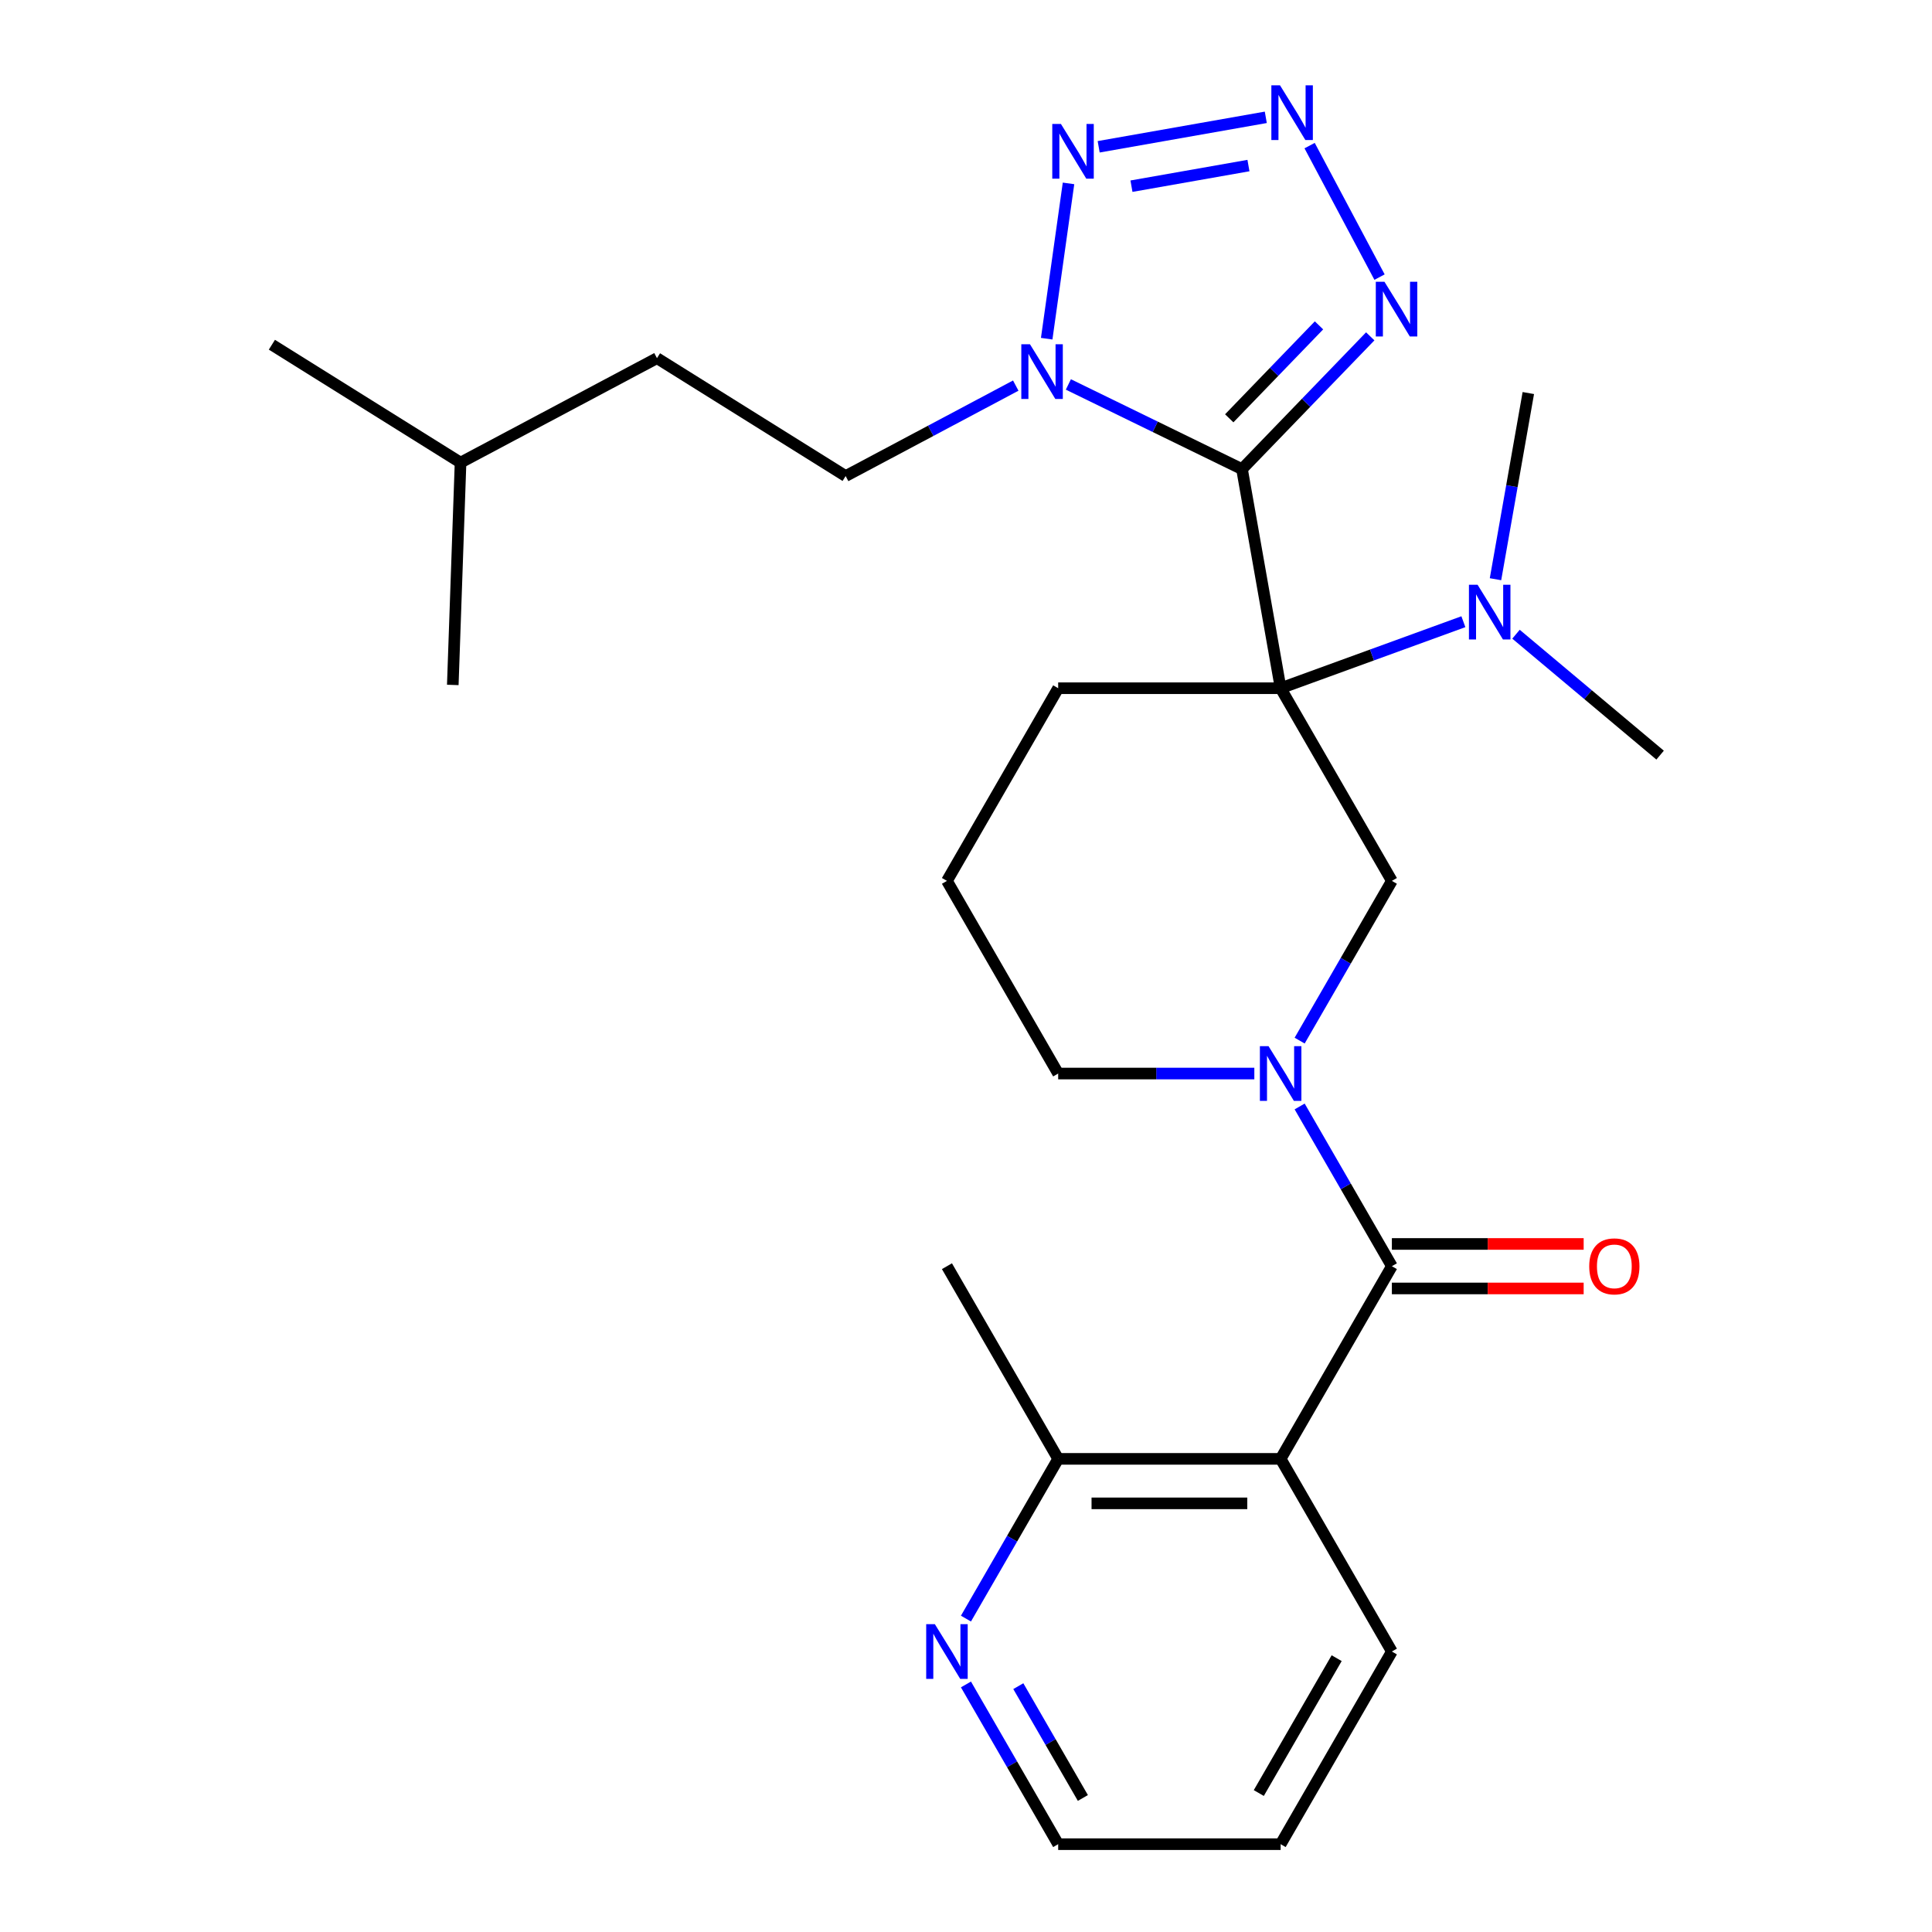 <?xml version='1.0' encoding='iso-8859-1'?>
<svg version='1.1' baseProfile='full'
              xmlns='http://www.w3.org/2000/svg'
                      xmlns:rdkit='http://www.rdkit.org/xml'
                      xmlns:xlink='http://www.w3.org/1999/xlink'
                  xml:space='preserve'
width='1000px' height='1000px' viewBox='0 0 1000 1000'>
<!-- END OF HEADER -->
<rect style='opacity:1.0;fill:#FFFFFF;stroke:none' width='1000' height='1000' x='0' y='0'> </rect>
<path class='bond-0' d='M 642.863,242.824 L 662.859,356.222' style='fill:none;fill-rule:evenodd;stroke:#000000;stroke-width:6px;stroke-linecap:butt;stroke-linejoin:miter;stroke-opacity:1' />
<path class='bond-1' d='M 642.863,242.824 L 597.926,220.906' style='fill:none;fill-rule:evenodd;stroke:#000000;stroke-width:6px;stroke-linecap:butt;stroke-linejoin:miter;stroke-opacity:1' />
<path class='bond-1' d='M 597.926,220.906 L 552.988,198.989' style='fill:none;fill-rule:evenodd;stroke:#0000FF;stroke-width:6px;stroke-linecap:butt;stroke-linejoin:miter;stroke-opacity:1' />
<path class='bond-4' d='M 642.863,242.824 L 676.048,208.46' style='fill:none;fill-rule:evenodd;stroke:#000000;stroke-width:6px;stroke-linecap:butt;stroke-linejoin:miter;stroke-opacity:1' />
<path class='bond-4' d='M 676.048,208.46 L 709.233,174.096' style='fill:none;fill-rule:evenodd;stroke:#0000FF;stroke-width:6px;stroke-linecap:butt;stroke-linejoin:miter;stroke-opacity:1' />
<path class='bond-4' d='M 636.253,216.517 L 659.482,192.463' style='fill:none;fill-rule:evenodd;stroke:#000000;stroke-width:6px;stroke-linecap:butt;stroke-linejoin:miter;stroke-opacity:1' />
<path class='bond-4' d='M 659.482,192.463 L 682.711,168.408' style='fill:none;fill-rule:evenodd;stroke:#0000FF;stroke-width:6px;stroke-linecap:butt;stroke-linejoin:miter;stroke-opacity:1' />
<path class='bond-8' d='M 662.859,356.222 L 720.432,455.943' style='fill:none;fill-rule:evenodd;stroke:#000000;stroke-width:6px;stroke-linecap:butt;stroke-linejoin:miter;stroke-opacity:1' />
<path class='bond-9' d='M 662.859,356.222 L 710.151,339.009' style='fill:none;fill-rule:evenodd;stroke:#000000;stroke-width:6px;stroke-linecap:butt;stroke-linejoin:miter;stroke-opacity:1' />
<path class='bond-9' d='M 710.151,339.009 L 757.443,321.796' style='fill:none;fill-rule:evenodd;stroke:#0000FF;stroke-width:6px;stroke-linecap:butt;stroke-linejoin:miter;stroke-opacity:1' />
<path class='bond-14' d='M 662.859,356.222 L 547.711,356.222' style='fill:none;fill-rule:evenodd;stroke:#000000;stroke-width:6px;stroke-linecap:butt;stroke-linejoin:miter;stroke-opacity:1' />
<path class='bond-6' d='M 541.764,175.308 L 553.061,94.928' style='fill:none;fill-rule:evenodd;stroke:#0000FF;stroke-width:6px;stroke-linecap:butt;stroke-linejoin:miter;stroke-opacity:1' />
<path class='bond-12' d='M 525.751,199.588 L 481.726,222.996' style='fill:none;fill-rule:evenodd;stroke:#0000FF;stroke-width:6px;stroke-linecap:butt;stroke-linejoin:miter;stroke-opacity:1' />
<path class='bond-12' d='M 481.726,222.996 L 437.7,246.405' style='fill:none;fill-rule:evenodd;stroke:#000000;stroke-width:6px;stroke-linecap:butt;stroke-linejoin:miter;stroke-opacity:1' />
<path class='bond-2' d='M 720.432,655.384 L 696.564,614.043' style='fill:none;fill-rule:evenodd;stroke:#000000;stroke-width:6px;stroke-linecap:butt;stroke-linejoin:miter;stroke-opacity:1' />
<path class='bond-2' d='M 696.564,614.043 L 672.696,572.702' style='fill:none;fill-rule:evenodd;stroke:#0000FF;stroke-width:6px;stroke-linecap:butt;stroke-linejoin:miter;stroke-opacity:1' />
<path class='bond-7' d='M 720.432,655.384 L 662.859,755.104' style='fill:none;fill-rule:evenodd;stroke:#000000;stroke-width:6px;stroke-linecap:butt;stroke-linejoin:miter;stroke-opacity:1' />
<path class='bond-11' d='M 720.432,666.898 L 770.067,666.898' style='fill:none;fill-rule:evenodd;stroke:#000000;stroke-width:6px;stroke-linecap:butt;stroke-linejoin:miter;stroke-opacity:1' />
<path class='bond-11' d='M 770.067,666.898 L 819.701,666.898' style='fill:none;fill-rule:evenodd;stroke:#FF0000;stroke-width:6px;stroke-linecap:butt;stroke-linejoin:miter;stroke-opacity:1' />
<path class='bond-11' d='M 720.432,643.869 L 770.067,643.869' style='fill:none;fill-rule:evenodd;stroke:#000000;stroke-width:6px;stroke-linecap:butt;stroke-linejoin:miter;stroke-opacity:1' />
<path class='bond-11' d='M 770.067,643.869 L 819.701,643.869' style='fill:none;fill-rule:evenodd;stroke:#FF0000;stroke-width:6px;stroke-linecap:butt;stroke-linejoin:miter;stroke-opacity:1' />
<path class='bond-3' d='M 677.853,75.363 L 714.048,143.438' style='fill:none;fill-rule:evenodd;stroke:#0000FF;stroke-width:6px;stroke-linecap:butt;stroke-linejoin:miter;stroke-opacity:1' />
<path class='bond-27' d='M 655.174,60.726 L 568.668,75.98' style='fill:none;fill-rule:evenodd;stroke:#0000FF;stroke-width:6px;stroke-linecap:butt;stroke-linejoin:miter;stroke-opacity:1' />
<path class='bond-27' d='M 646.197,85.694 L 585.643,96.371' style='fill:none;fill-rule:evenodd;stroke:#0000FF;stroke-width:6px;stroke-linecap:butt;stroke-linejoin:miter;stroke-opacity:1' />
<path class='bond-5' d='M 672.696,538.624 L 696.564,497.284' style='fill:none;fill-rule:evenodd;stroke:#0000FF;stroke-width:6px;stroke-linecap:butt;stroke-linejoin:miter;stroke-opacity:1' />
<path class='bond-5' d='M 696.564,497.284 L 720.432,455.943' style='fill:none;fill-rule:evenodd;stroke:#000000;stroke-width:6px;stroke-linecap:butt;stroke-linejoin:miter;stroke-opacity:1' />
<path class='bond-28' d='M 649.24,555.663 L 598.475,555.663' style='fill:none;fill-rule:evenodd;stroke:#0000FF;stroke-width:6px;stroke-linecap:butt;stroke-linejoin:miter;stroke-opacity:1' />
<path class='bond-28' d='M 598.475,555.663 L 547.711,555.663' style='fill:none;fill-rule:evenodd;stroke:#000000;stroke-width:6px;stroke-linecap:butt;stroke-linejoin:miter;stroke-opacity:1' />
<path class='bond-10' d='M 662.859,755.104 L 547.711,755.104' style='fill:none;fill-rule:evenodd;stroke:#000000;stroke-width:6px;stroke-linecap:butt;stroke-linejoin:miter;stroke-opacity:1' />
<path class='bond-10' d='M 645.586,778.134 L 564.983,778.134' style='fill:none;fill-rule:evenodd;stroke:#000000;stroke-width:6px;stroke-linecap:butt;stroke-linejoin:miter;stroke-opacity:1' />
<path class='bond-16' d='M 662.859,755.104 L 720.432,854.825' style='fill:none;fill-rule:evenodd;stroke:#000000;stroke-width:6px;stroke-linecap:butt;stroke-linejoin:miter;stroke-opacity:1' />
<path class='bond-19' d='M 784.68,328.267 L 821.975,359.561' style='fill:none;fill-rule:evenodd;stroke:#0000FF;stroke-width:6px;stroke-linecap:butt;stroke-linejoin:miter;stroke-opacity:1' />
<path class='bond-19' d='M 821.975,359.561 L 859.27,390.855' style='fill:none;fill-rule:evenodd;stroke:#000000;stroke-width:6px;stroke-linecap:butt;stroke-linejoin:miter;stroke-opacity:1' />
<path class='bond-20' d='M 774.066,299.801 L 782.561,251.621' style='fill:none;fill-rule:evenodd;stroke:#0000FF;stroke-width:6px;stroke-linecap:butt;stroke-linejoin:miter;stroke-opacity:1' />
<path class='bond-20' d='M 782.561,251.621 L 791.057,203.441' style='fill:none;fill-rule:evenodd;stroke:#000000;stroke-width:6px;stroke-linecap:butt;stroke-linejoin:miter;stroke-opacity:1' />
<path class='bond-13' d='M 547.711,755.104 L 523.843,796.445' style='fill:none;fill-rule:evenodd;stroke:#000000;stroke-width:6px;stroke-linecap:butt;stroke-linejoin:miter;stroke-opacity:1' />
<path class='bond-13' d='M 523.843,796.445 L 499.975,837.786' style='fill:none;fill-rule:evenodd;stroke:#0000FF;stroke-width:6px;stroke-linecap:butt;stroke-linejoin:miter;stroke-opacity:1' />
<path class='bond-22' d='M 547.711,755.104 L 490.137,655.384' style='fill:none;fill-rule:evenodd;stroke:#000000;stroke-width:6px;stroke-linecap:butt;stroke-linejoin:miter;stroke-opacity:1' />
<path class='bond-17' d='M 437.7,246.405 L 340.05,185.386' style='fill:none;fill-rule:evenodd;stroke:#000000;stroke-width:6px;stroke-linecap:butt;stroke-linejoin:miter;stroke-opacity:1' />
<path class='bond-29' d='M 499.975,871.864 L 523.843,913.205' style='fill:none;fill-rule:evenodd;stroke:#0000FF;stroke-width:6px;stroke-linecap:butt;stroke-linejoin:miter;stroke-opacity:1' />
<path class='bond-29' d='M 523.843,913.205 L 547.711,954.545' style='fill:none;fill-rule:evenodd;stroke:#000000;stroke-width:6px;stroke-linecap:butt;stroke-linejoin:miter;stroke-opacity:1' />
<path class='bond-29' d='M 527.079,872.751 L 543.787,901.69' style='fill:none;fill-rule:evenodd;stroke:#0000FF;stroke-width:6px;stroke-linecap:butt;stroke-linejoin:miter;stroke-opacity:1' />
<path class='bond-29' d='M 543.787,901.69 L 560.495,930.628' style='fill:none;fill-rule:evenodd;stroke:#000000;stroke-width:6px;stroke-linecap:butt;stroke-linejoin:miter;stroke-opacity:1' />
<path class='bond-18' d='M 547.711,356.222 L 490.137,455.943' style='fill:none;fill-rule:evenodd;stroke:#000000;stroke-width:6px;stroke-linecap:butt;stroke-linejoin:miter;stroke-opacity:1' />
<path class='bond-15' d='M 547.711,555.663 L 490.137,455.943' style='fill:none;fill-rule:evenodd;stroke:#000000;stroke-width:6px;stroke-linecap:butt;stroke-linejoin:miter;stroke-opacity:1' />
<path class='bond-24' d='M 720.432,854.825 L 662.859,954.545' style='fill:none;fill-rule:evenodd;stroke:#000000;stroke-width:6px;stroke-linecap:butt;stroke-linejoin:miter;stroke-opacity:1' />
<path class='bond-24' d='M 691.852,858.268 L 651.55,928.073' style='fill:none;fill-rule:evenodd;stroke:#000000;stroke-width:6px;stroke-linecap:butt;stroke-linejoin:miter;stroke-opacity:1' />
<path class='bond-23' d='M 340.05,185.386 L 238.381,239.445' style='fill:none;fill-rule:evenodd;stroke:#000000;stroke-width:6px;stroke-linecap:butt;stroke-linejoin:miter;stroke-opacity:1' />
<path class='bond-21' d='M 547.711,954.545 L 662.859,954.545' style='fill:none;fill-rule:evenodd;stroke:#000000;stroke-width:6px;stroke-linecap:butt;stroke-linejoin:miter;stroke-opacity:1' />
<path class='bond-25' d='M 238.381,239.445 L 140.73,178.426' style='fill:none;fill-rule:evenodd;stroke:#000000;stroke-width:6px;stroke-linecap:butt;stroke-linejoin:miter;stroke-opacity:1' />
<path class='bond-26' d='M 238.381,239.445 L 234.362,354.522' style='fill:none;fill-rule:evenodd;stroke:#000000;stroke-width:6px;stroke-linecap:butt;stroke-linejoin:miter;stroke-opacity:1' />
<path  class='atom-2' d='M 533.11 178.187
L 542.39 193.187
Q 543.31 194.667, 544.79 197.347
Q 546.27 200.027, 546.35 200.187
L 546.35 178.187
L 550.11 178.187
L 550.11 206.507
L 546.23 206.507
L 536.27 190.107
Q 535.11 188.187, 533.87 185.987
Q 532.67 183.787, 532.31 183.107
L 532.31 206.507
L 528.63 206.507
L 528.63 178.187
L 533.11 178.187
' fill='#0000FF'/>
<path  class='atom-4' d='M 662.533 44.165
L 671.813 59.165
Q 672.733 60.645, 674.213 63.325
Q 675.693 66.005, 675.773 66.165
L 675.773 44.165
L 679.533 44.165
L 679.533 72.485
L 675.653 72.485
L 665.693 56.085
Q 664.533 54.165, 663.293 51.965
Q 662.093 49.765, 661.733 49.085
L 661.733 72.485
L 658.053 72.485
L 658.053 44.165
L 662.533 44.165
' fill='#0000FF'/>
<path  class='atom-5' d='M 716.591 145.834
L 725.871 160.834
Q 726.791 162.314, 728.271 164.994
Q 729.751 167.674, 729.831 167.834
L 729.831 145.834
L 733.591 145.834
L 733.591 174.154
L 729.711 174.154
L 719.751 157.754
Q 718.591 155.834, 717.351 153.634
Q 716.151 151.434, 715.791 150.754
L 715.791 174.154
L 712.111 174.154
L 712.111 145.834
L 716.591 145.834
' fill='#0000FF'/>
<path  class='atom-6' d='M 656.599 541.503
L 665.879 556.503
Q 666.799 557.983, 668.279 560.663
Q 669.759 563.343, 669.839 563.503
L 669.839 541.503
L 673.599 541.503
L 673.599 569.823
L 669.719 569.823
L 659.759 553.423
Q 658.599 551.503, 657.359 549.303
Q 656.159 547.103, 655.799 546.423
L 655.799 569.823
L 652.119 569.823
L 652.119 541.503
L 656.599 541.503
' fill='#0000FF'/>
<path  class='atom-7' d='M 549.135 64.16
L 558.415 79.16
Q 559.335 80.64, 560.815 83.32
Q 562.295 86, 562.375 86.16
L 562.375 64.16
L 566.135 64.16
L 566.135 92.48
L 562.255 92.48
L 552.295 76.08
Q 551.135 74.16, 549.895 71.96
Q 548.695 69.76, 548.335 69.08
L 548.335 92.48
L 544.655 92.48
L 544.655 64.16
L 549.135 64.16
' fill='#0000FF'/>
<path  class='atom-10' d='M 764.802 302.679
L 774.082 317.679
Q 775.002 319.159, 776.482 321.839
Q 777.962 324.519, 778.042 324.679
L 778.042 302.679
L 781.802 302.679
L 781.802 330.999
L 777.922 330.999
L 767.962 314.599
Q 766.802 312.679, 765.562 310.479
Q 764.362 308.279, 764.002 307.599
L 764.002 330.999
L 760.322 330.999
L 760.322 302.679
L 764.802 302.679
' fill='#0000FF'/>
<path  class='atom-12' d='M 822.58 655.464
Q 822.58 648.664, 825.94 644.864
Q 829.3 641.064, 835.58 641.064
Q 841.86 641.064, 845.22 644.864
Q 848.58 648.664, 848.58 655.464
Q 848.58 662.344, 845.18 666.264
Q 841.78 670.144, 835.58 670.144
Q 829.34 670.144, 825.94 666.264
Q 822.58 662.384, 822.58 655.464
M 835.58 666.944
Q 839.9 666.944, 842.22 664.064
Q 844.58 661.144, 844.58 655.464
Q 844.58 649.904, 842.22 647.104
Q 839.9 644.264, 835.58 644.264
Q 831.26 644.264, 828.9 647.064
Q 826.58 649.864, 826.58 655.464
Q 826.58 661.184, 828.9 664.064
Q 831.26 666.944, 835.58 666.944
' fill='#FF0000'/>
<path  class='atom-14' d='M 483.877 840.665
L 493.157 855.665
Q 494.077 857.145, 495.557 859.825
Q 497.037 862.505, 497.117 862.665
L 497.117 840.665
L 500.877 840.665
L 500.877 868.985
L 496.997 868.985
L 487.037 852.585
Q 485.877 850.665, 484.637 848.465
Q 483.437 846.265, 483.077 845.585
L 483.077 868.985
L 479.397 868.985
L 479.397 840.665
L 483.877 840.665
' fill='#0000FF'/>
</svg>
